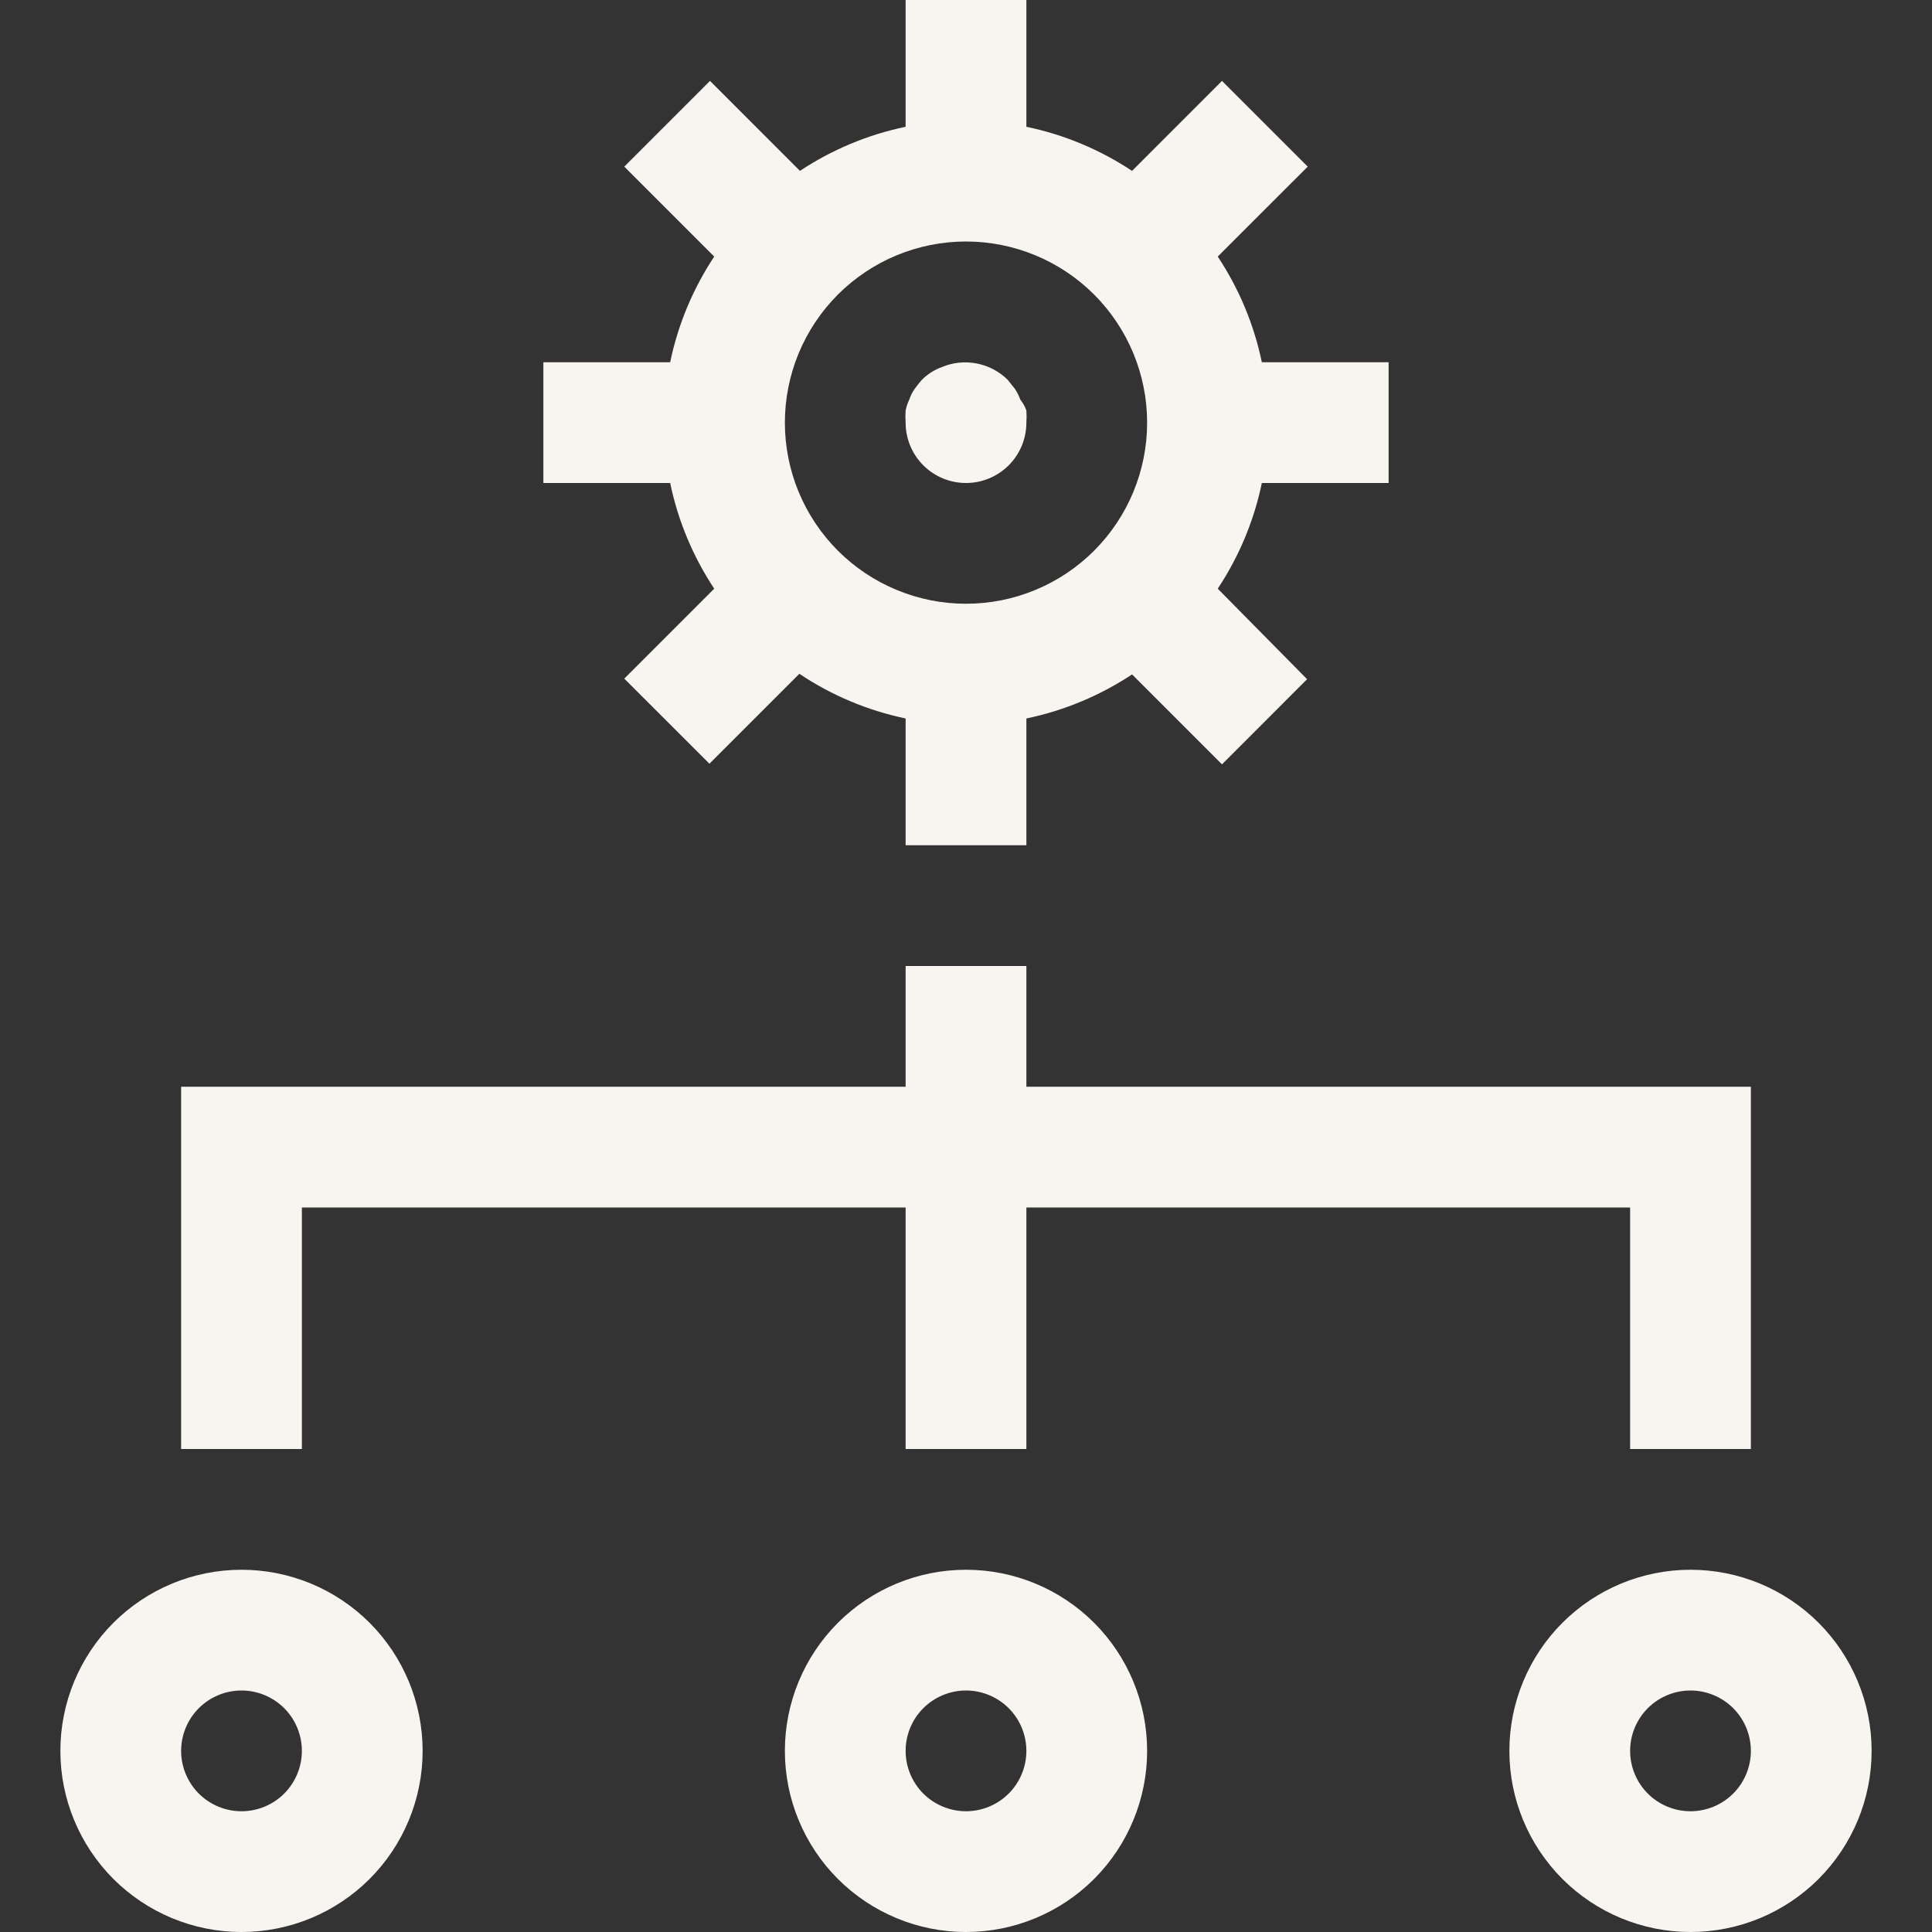<svg width="40" height="40" viewBox="0 0 40 40" fill="none" xmlns="http://www.w3.org/2000/svg">
<rect x="0" y="0" width="40" height="40" fill="#333333" stroke="none"/>
<path d="M21.25 22.5V20H18.75V22.5H3.75V30H6.25V25H18.75V30H21.25V25H33.75V30H36.25V22.5H21.25Z" fill="#F8F5F0"/>
<path d="M5 40C4.005 40 3.052 39.605 2.348 38.902C1.645 38.198 1.25 37.245 1.25 36.25C1.25 35.255 1.645 34.302 2.348 33.598C3.052 32.895 4.005 32.5 5 32.5C5.995 32.5 6.948 32.895 7.652 33.598C8.355 34.302 8.75 35.255 8.75 36.25C8.75 37.245 8.355 38.198 7.652 38.902C6.948 39.605 5.995 40 5 40ZM5 35C4.668 35 4.351 35.132 4.116 35.366C3.882 35.6 3.75 35.919 3.75 36.25C3.75 36.581 3.882 36.9 4.116 37.134C4.351 37.368 4.668 37.5 5 37.5C5.332 37.5 5.649 37.368 5.884 37.134C6.118 36.9 6.25 36.581 6.25 36.25C6.25 35.919 6.118 35.6 5.884 35.366C5.649 35.132 5.332 35 5 35ZM20 40C19.005 40 18.052 39.605 17.348 38.902C16.645 38.198 16.25 37.245 16.25 36.25C16.25 35.255 16.645 34.302 17.348 33.598C18.052 32.895 19.005 32.5 20 32.5C20.995 32.5 21.948 32.895 22.652 33.598C23.355 34.302 23.75 35.255 23.75 36.25C23.75 37.245 23.355 38.198 22.652 38.902C21.948 39.605 20.995 40 20 40ZM20 35C19.669 35 19.351 35.132 19.116 35.366C18.882 35.6 18.75 35.919 18.75 36.25C18.75 36.581 18.882 36.9 19.116 37.134C19.351 37.368 19.669 37.5 20 37.5C20.331 37.5 20.649 37.368 20.884 37.134C21.118 36.9 21.25 36.581 21.25 36.25C21.25 35.919 21.118 35.6 20.884 35.366C20.649 35.132 20.331 35 20 35ZM35 40C34.005 40 33.052 39.605 32.348 38.902C31.645 38.198 31.25 37.245 31.25 36.25C31.25 35.255 31.645 34.302 32.348 33.598C33.052 32.895 34.005 32.5 35 32.5C35.995 32.5 36.948 32.895 37.652 33.598C38.355 34.302 38.75 35.255 38.75 36.25C38.75 37.245 38.355 38.198 37.652 38.902C36.948 39.605 35.995 40 35 40ZM35 35C34.669 35 34.35 35.132 34.116 35.366C33.882 35.6 33.75 35.919 33.75 36.25C33.75 36.581 33.882 36.9 34.116 37.134C34.35 37.368 34.669 37.5 35 37.5C35.331 37.5 35.65 37.368 35.884 37.134C36.118 36.9 36.25 36.581 36.25 36.25C36.25 35.919 36.118 35.6 35.884 35.366C35.65 35.132 35.331 35 35 35ZM28.75 10V7.5H26.125C25.963 6.719 25.653 5.977 25.212 5.312L27.075 3.45L25.3 1.675L23.438 3.538C22.773 3.097 22.031 2.787 21.25 2.625V0H18.75V2.625C17.969 2.787 17.227 3.097 16.562 3.538L14.7 1.675L12.925 3.45L14.787 5.312C14.347 5.977 14.037 6.719 13.875 7.5H11.25V10H13.875C14.037 10.781 14.347 11.523 14.787 12.188L12.925 14.05L14.688 15.812L16.55 13.95C17.217 14.397 17.964 14.711 18.75 14.875V17.5H21.25V14.875C22.031 14.713 22.773 14.403 23.438 13.963L25.3 15.825L27.062 14.062L25.212 12.188C25.653 11.523 25.963 10.781 26.125 10H28.75ZM20 12.5C19.508 12.5 19.02 12.403 18.565 12.214C18.11 12.026 17.697 11.75 17.348 11.402C17 11.053 16.724 10.64 16.535 10.185C16.347 9.73 16.25 9.242 16.25 8.75C16.25 8.258 16.347 7.77 16.535 7.315C16.724 6.86 17 6.447 17.348 6.098C17.697 5.75 18.11 5.474 18.565 5.285C19.02 5.097 19.508 5 20 5C20.995 5 21.948 5.395 22.652 6.098C23.355 6.802 23.75 7.755 23.75 8.75C23.75 9.745 23.355 10.698 22.652 11.402C21.948 12.105 20.995 12.5 20 12.5Z" fill="#F8F5F0"/>
<path d="M20 10C19.669 10 19.351 9.868 19.116 9.634C18.882 9.4 18.75 9.082 18.75 8.75C18.744 8.667 18.744 8.583 18.75 8.5C18.765 8.422 18.79 8.346 18.825 8.275C18.852 8.195 18.889 8.119 18.938 8.05C18.985 7.985 19.035 7.923 19.087 7.863C19.204 7.746 19.345 7.656 19.5 7.6C19.728 7.504 19.979 7.478 20.221 7.525C20.463 7.572 20.687 7.689 20.863 7.863L21.012 8.05C21.059 8.12 21.097 8.196 21.125 8.275C21.179 8.342 21.222 8.418 21.25 8.5C21.256 8.583 21.256 8.667 21.25 8.75C21.25 9.082 21.118 9.4 20.884 9.634C20.649 9.868 20.331 10 20 10Z" fill="#F8F5F0"/>
</svg>
